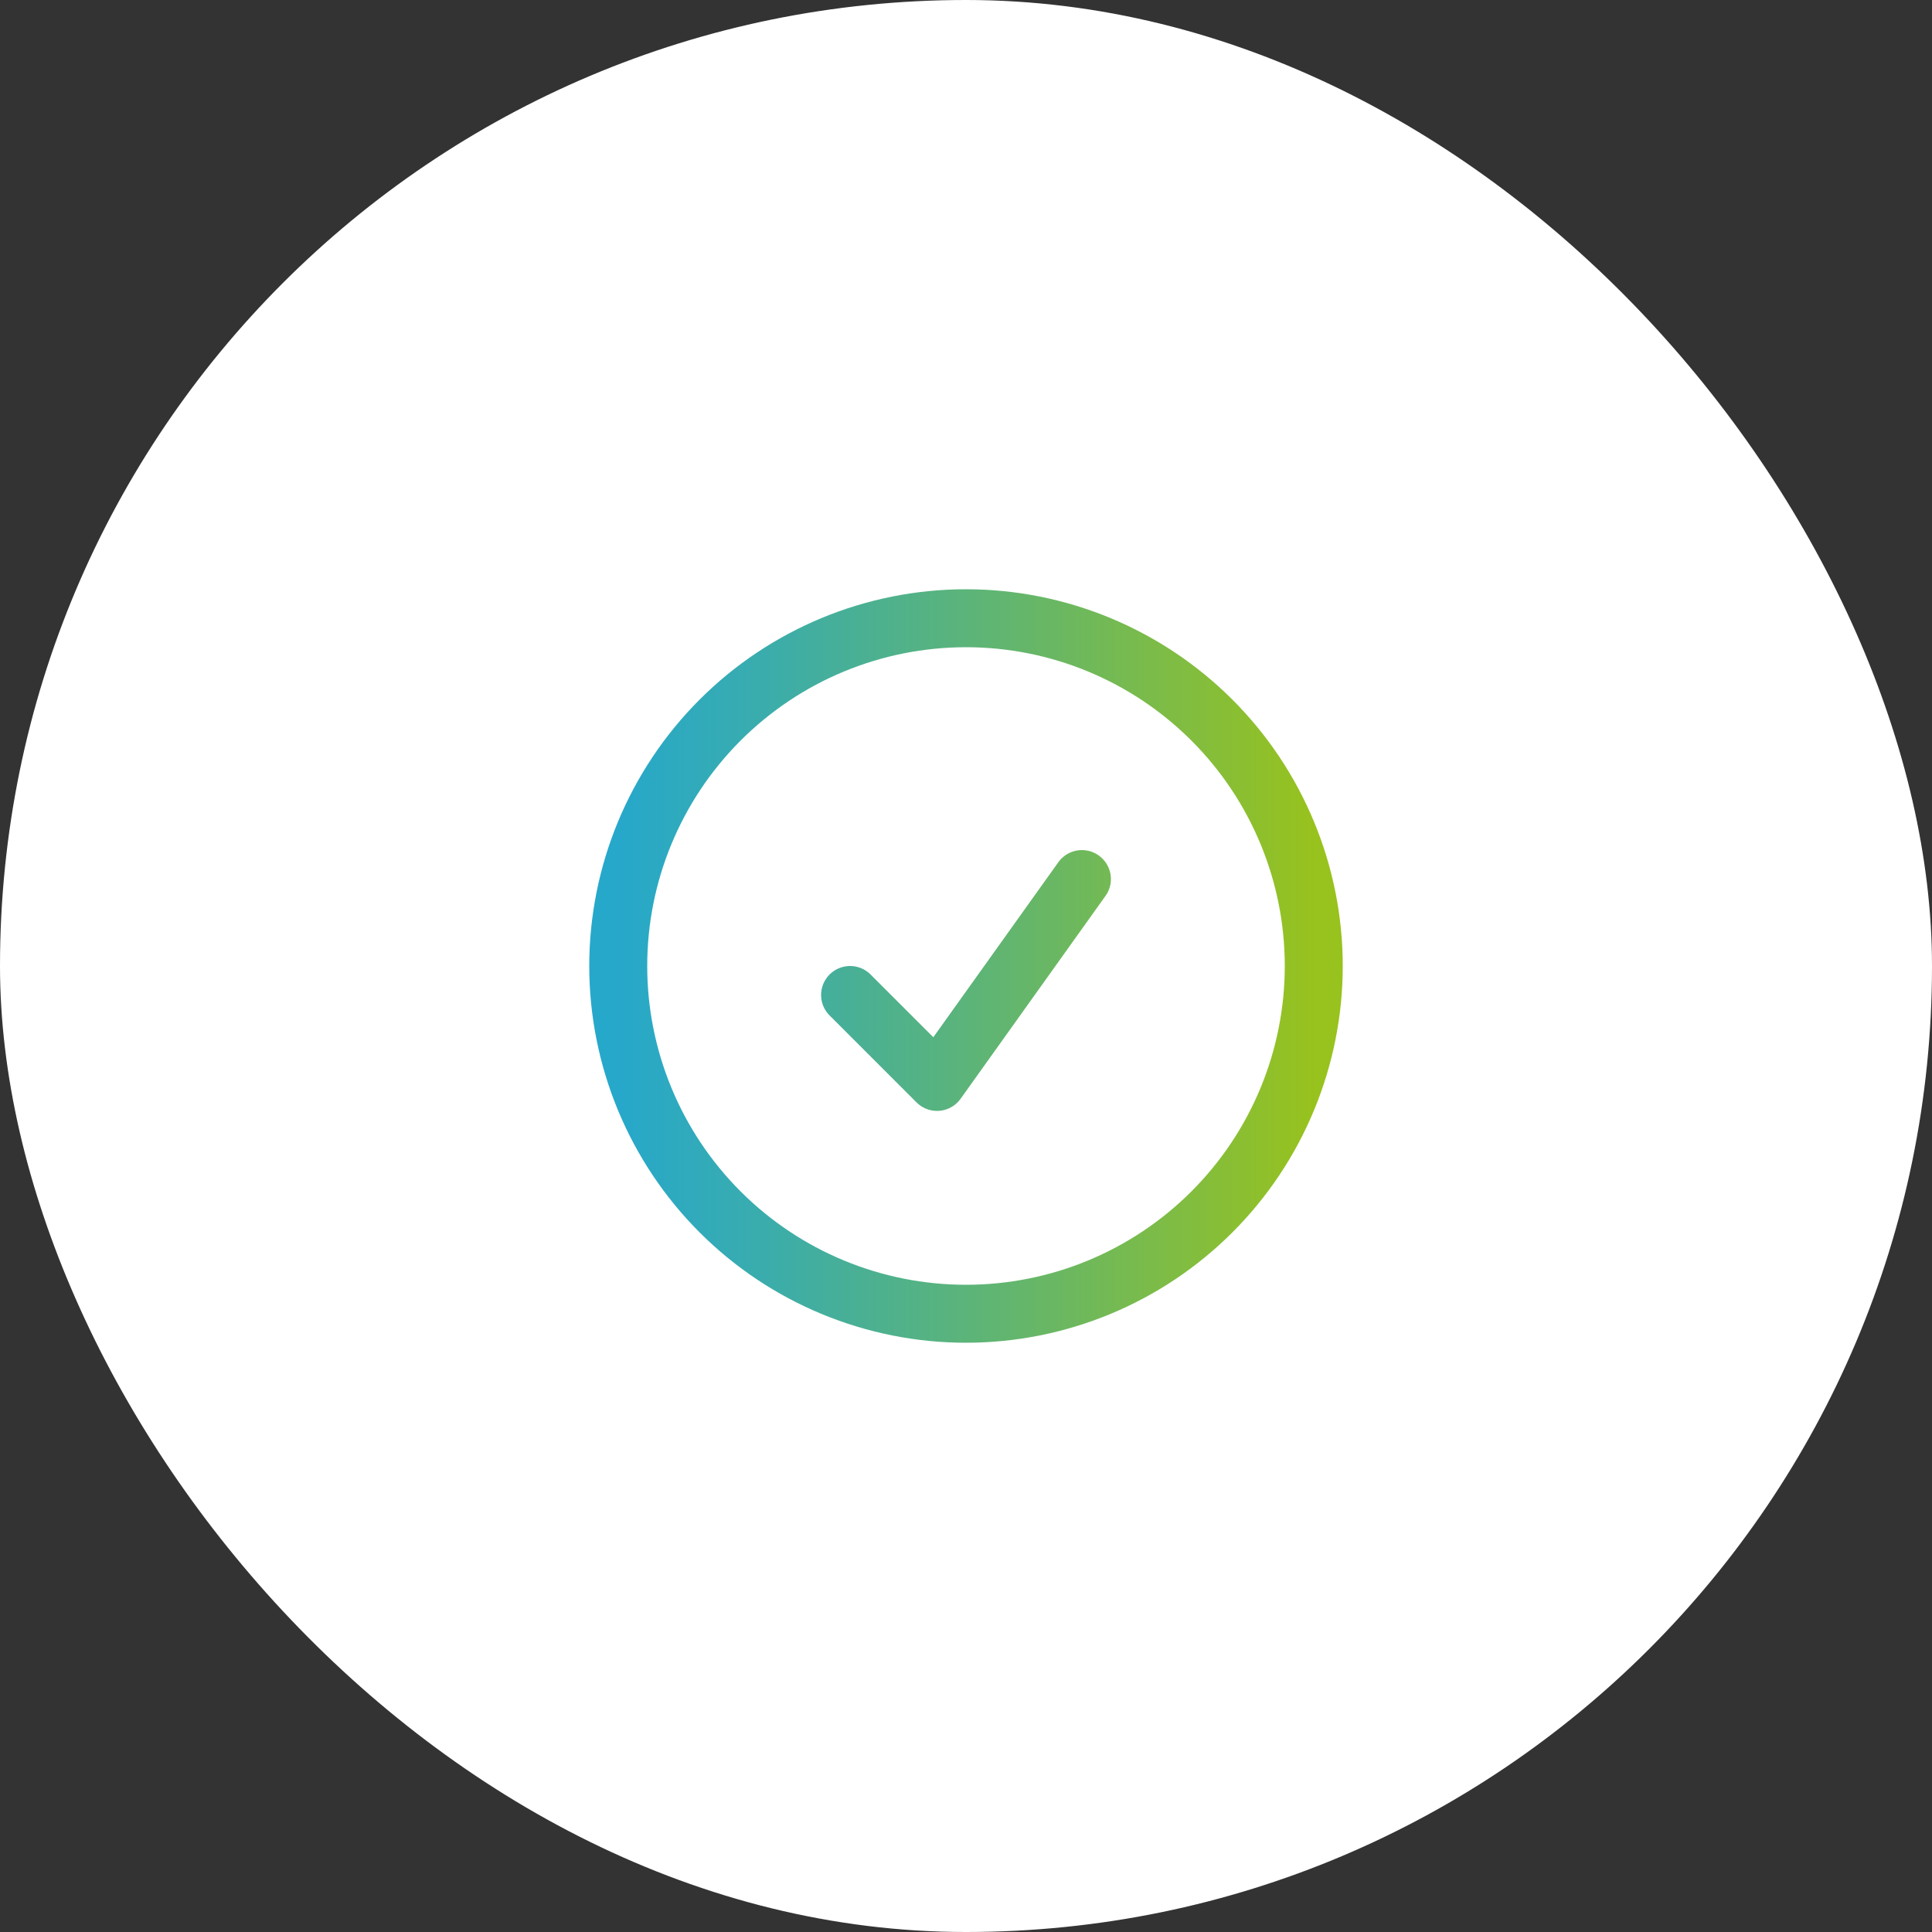<svg width="50" height="50" viewBox="0 0 50 50" fill="none" xmlns="http://www.w3.org/2000/svg">
<rect x="0" y="0" width="50" height="50" fill="#333333" stroke="none"/>
<rect width="50" height="50" rx="25" fill="white"/>
<path d="M22 25.75L24.25 28L28 22.75M34 25C34 26.182 33.767 27.352 33.315 28.444C32.863 29.536 32.2 30.528 31.364 31.364C30.528 32.2 29.536 32.863 28.444 33.315C27.352 33.767 26.182 34 25 34C23.818 34 22.648 33.767 21.556 33.315C20.464 32.863 19.472 32.2 18.636 31.364C17.8 30.528 17.137 29.536 16.685 28.444C16.233 27.352 16 26.182 16 25C16 22.613 16.948 20.324 18.636 18.636C20.324 16.948 22.613 16 25 16C27.387 16 29.676 16.948 31.364 18.636C33.052 20.324 34 22.613 34 25Z" stroke="url(#paint0_linear_2039_41)" stroke-width="1.5" stroke-linecap="round" stroke-linejoin="round"/>
<defs>
<linearGradient id="paint0_linear_2039_41" x1="15.931" y1="25" x2="34.069" y2="25" gradientUnits="userSpaceOnUse">
<stop stop-color="#26A8CB"/>
<stop offset="0.2" stop-color="#39ACAE"/>
<stop offset="0.62" stop-color="#69B764"/>
<stop offset="1" stop-color="#98C21D"/>
</linearGradient>
</defs>
</svg>
